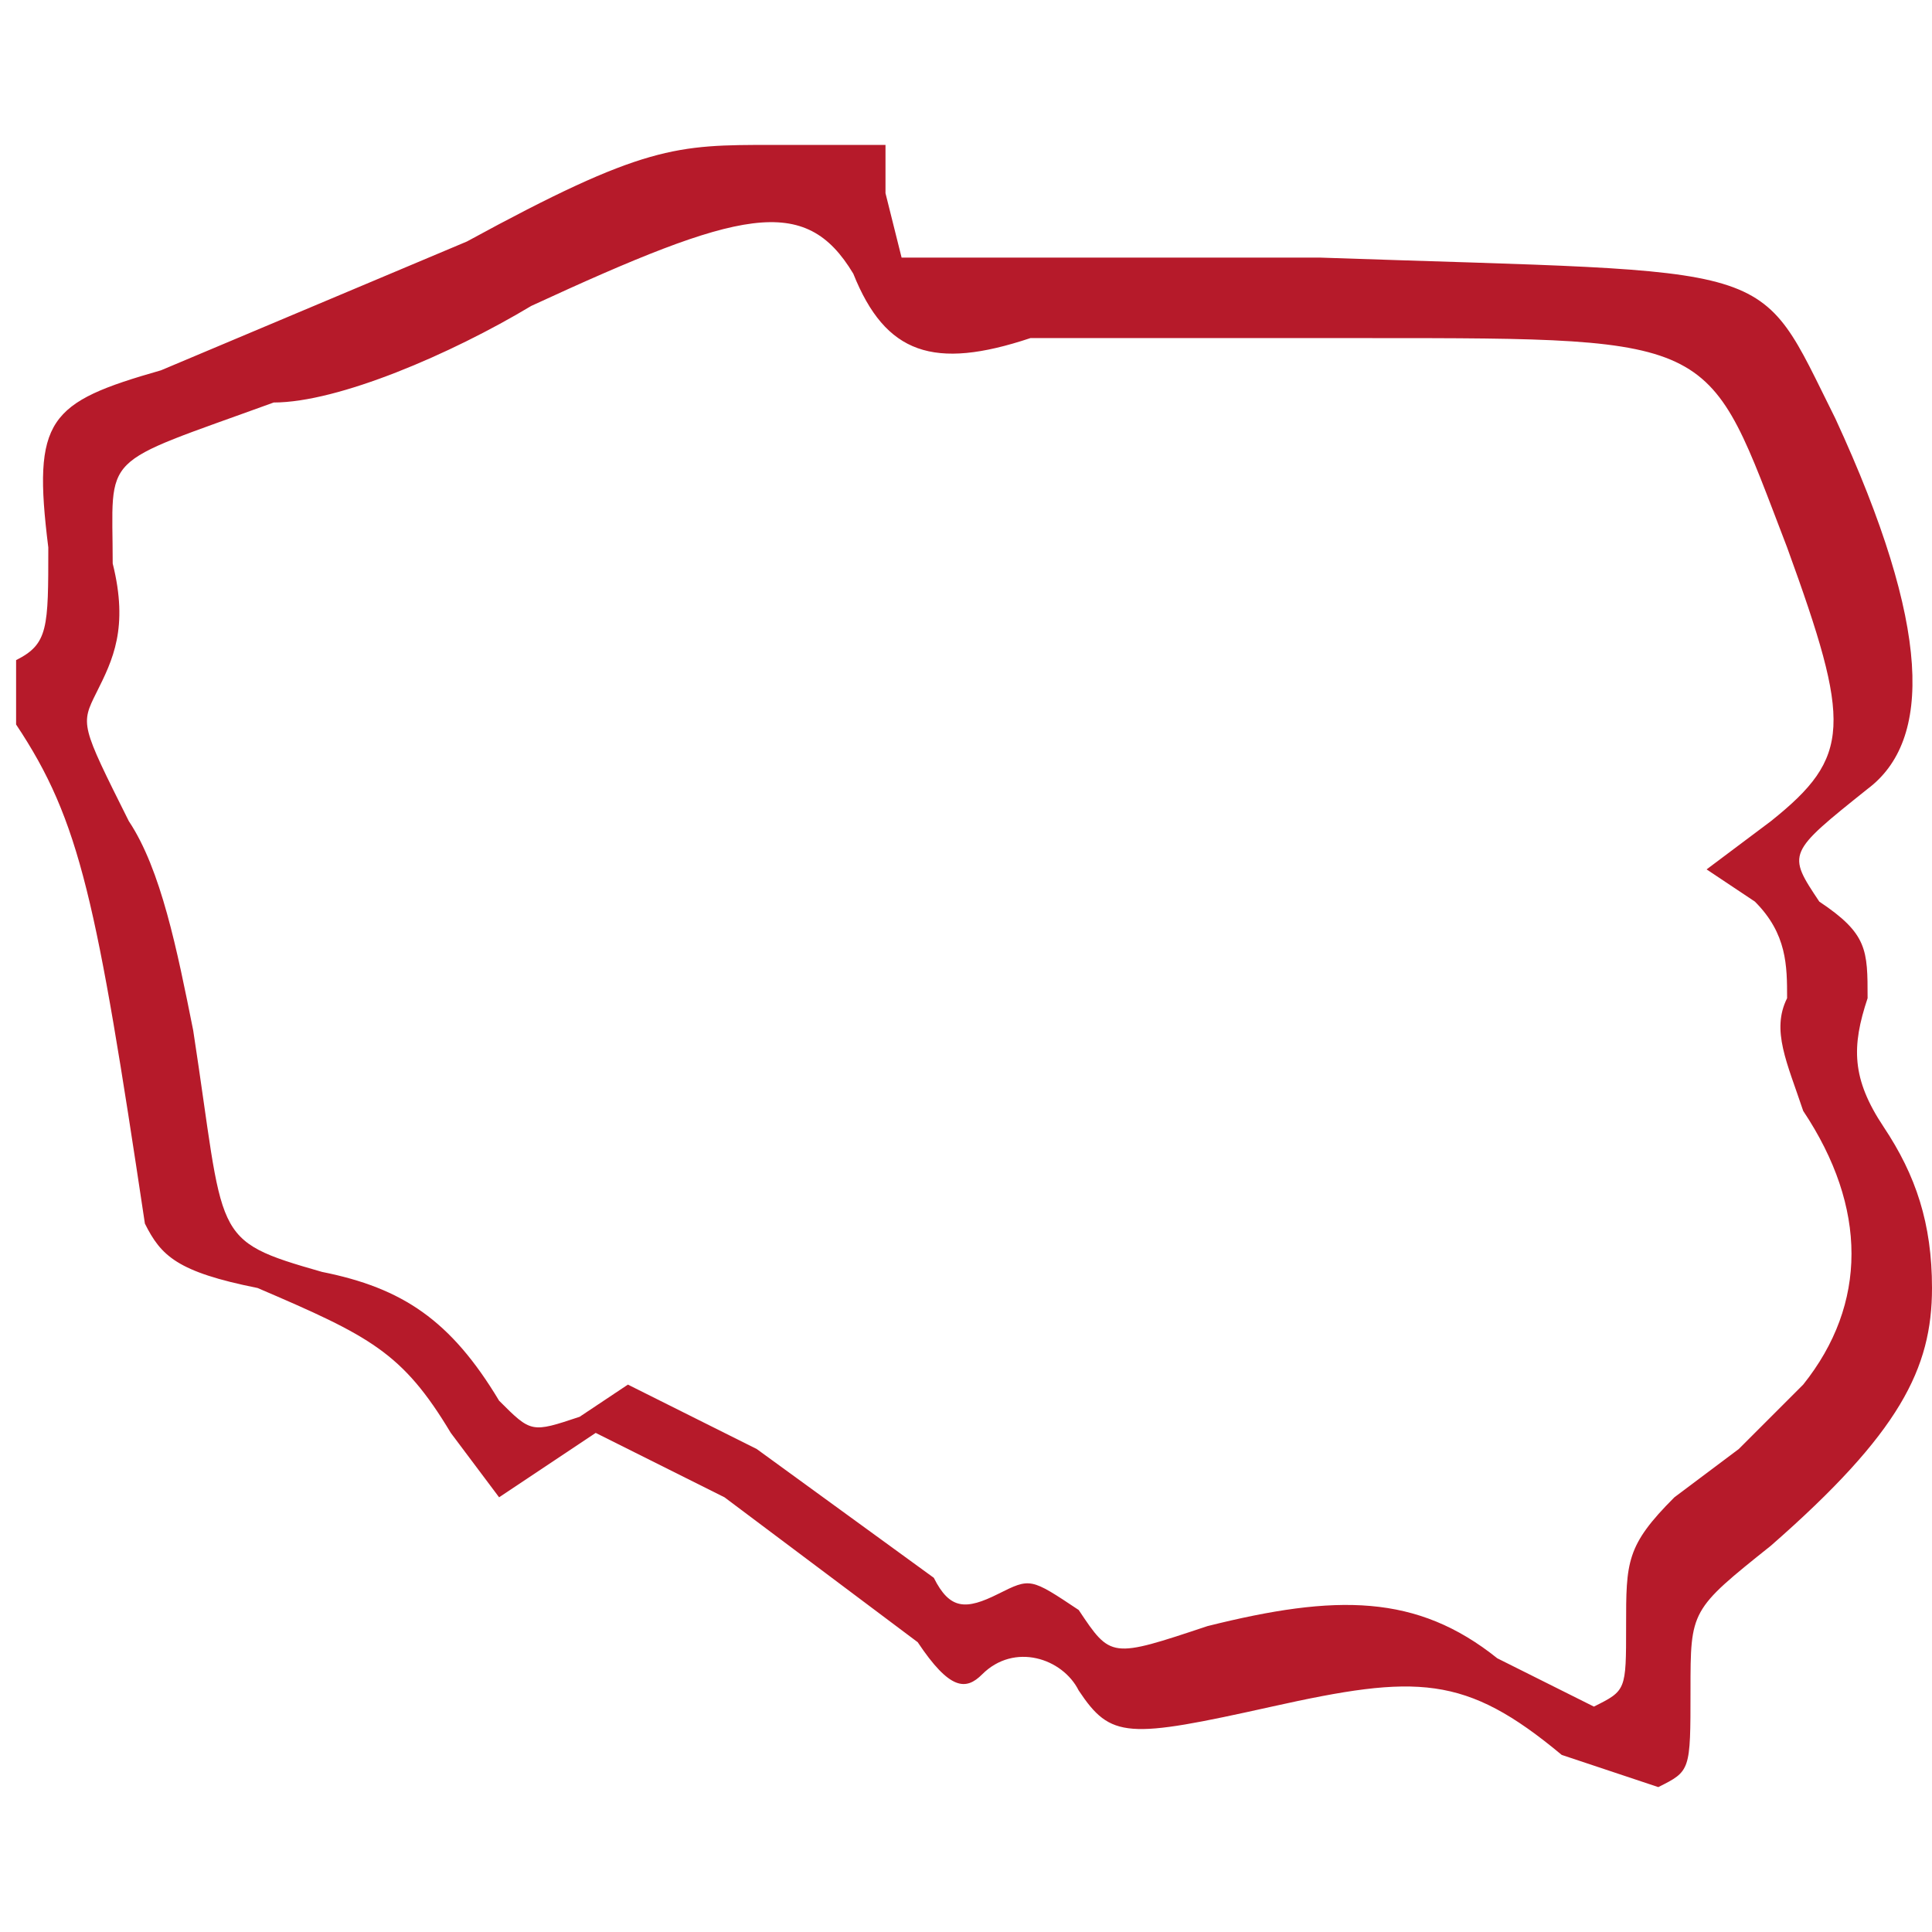 <svg xmlns="http://www.w3.org/2000/svg" width="120" height="120" viewBox="0 0 120 120" version="1.0"><path fill="#b61a2a" d="M97 109c-6-5-9-5-18-3s-10 2-12-1c-1-2-4-3-6-1-1 1-2 1-4-2l-12-9-8-4-3 2-3 2-3-4c-3-5-5-6-12-9-5-1-6-2-7-4-3-20-4-25-8-31v-4c2-1 2-2 2-7-1-8 0-9 7-11l19-8c11-6 13-6 19-6h7v3l1 4h26c29 1 27 0 32 10 6 13 6 20 2 23-5 4-5 4-3 7 3 2 3 3 3 6-1 3-1 5 1 8s3 6 3 10c0 5-2 9-10 16-5 4-5 4-5 9s0 5-2 6l-6-2zm4-8c0-4 0-5 3-8l4-3 4-4c4-5 4-11 0-17-1-3-2-5-1-7 0-2 0-4-2-6l-3-2 4-3c5-4 5-6 1-17-5-13-4-13-26-13H64c-6 2-9 1-11-4-3-5-7-4-20 2-5 3-12 6-16 6C6 29 7 28 7 35c1 4 0 6-1 8s-1 2 2 8c2 3 3 8 4 13 2 13 1 13 8 15 5 1 8 3 11 8 2 2 2 2 5 1l3-2 8 4 11 8c1 2 2 2 4 1s2-1 5 1c2 3 2 3 8 1 8-2 13-2 18 2l6 3c2-1 2-1 2-5z"/></svg>